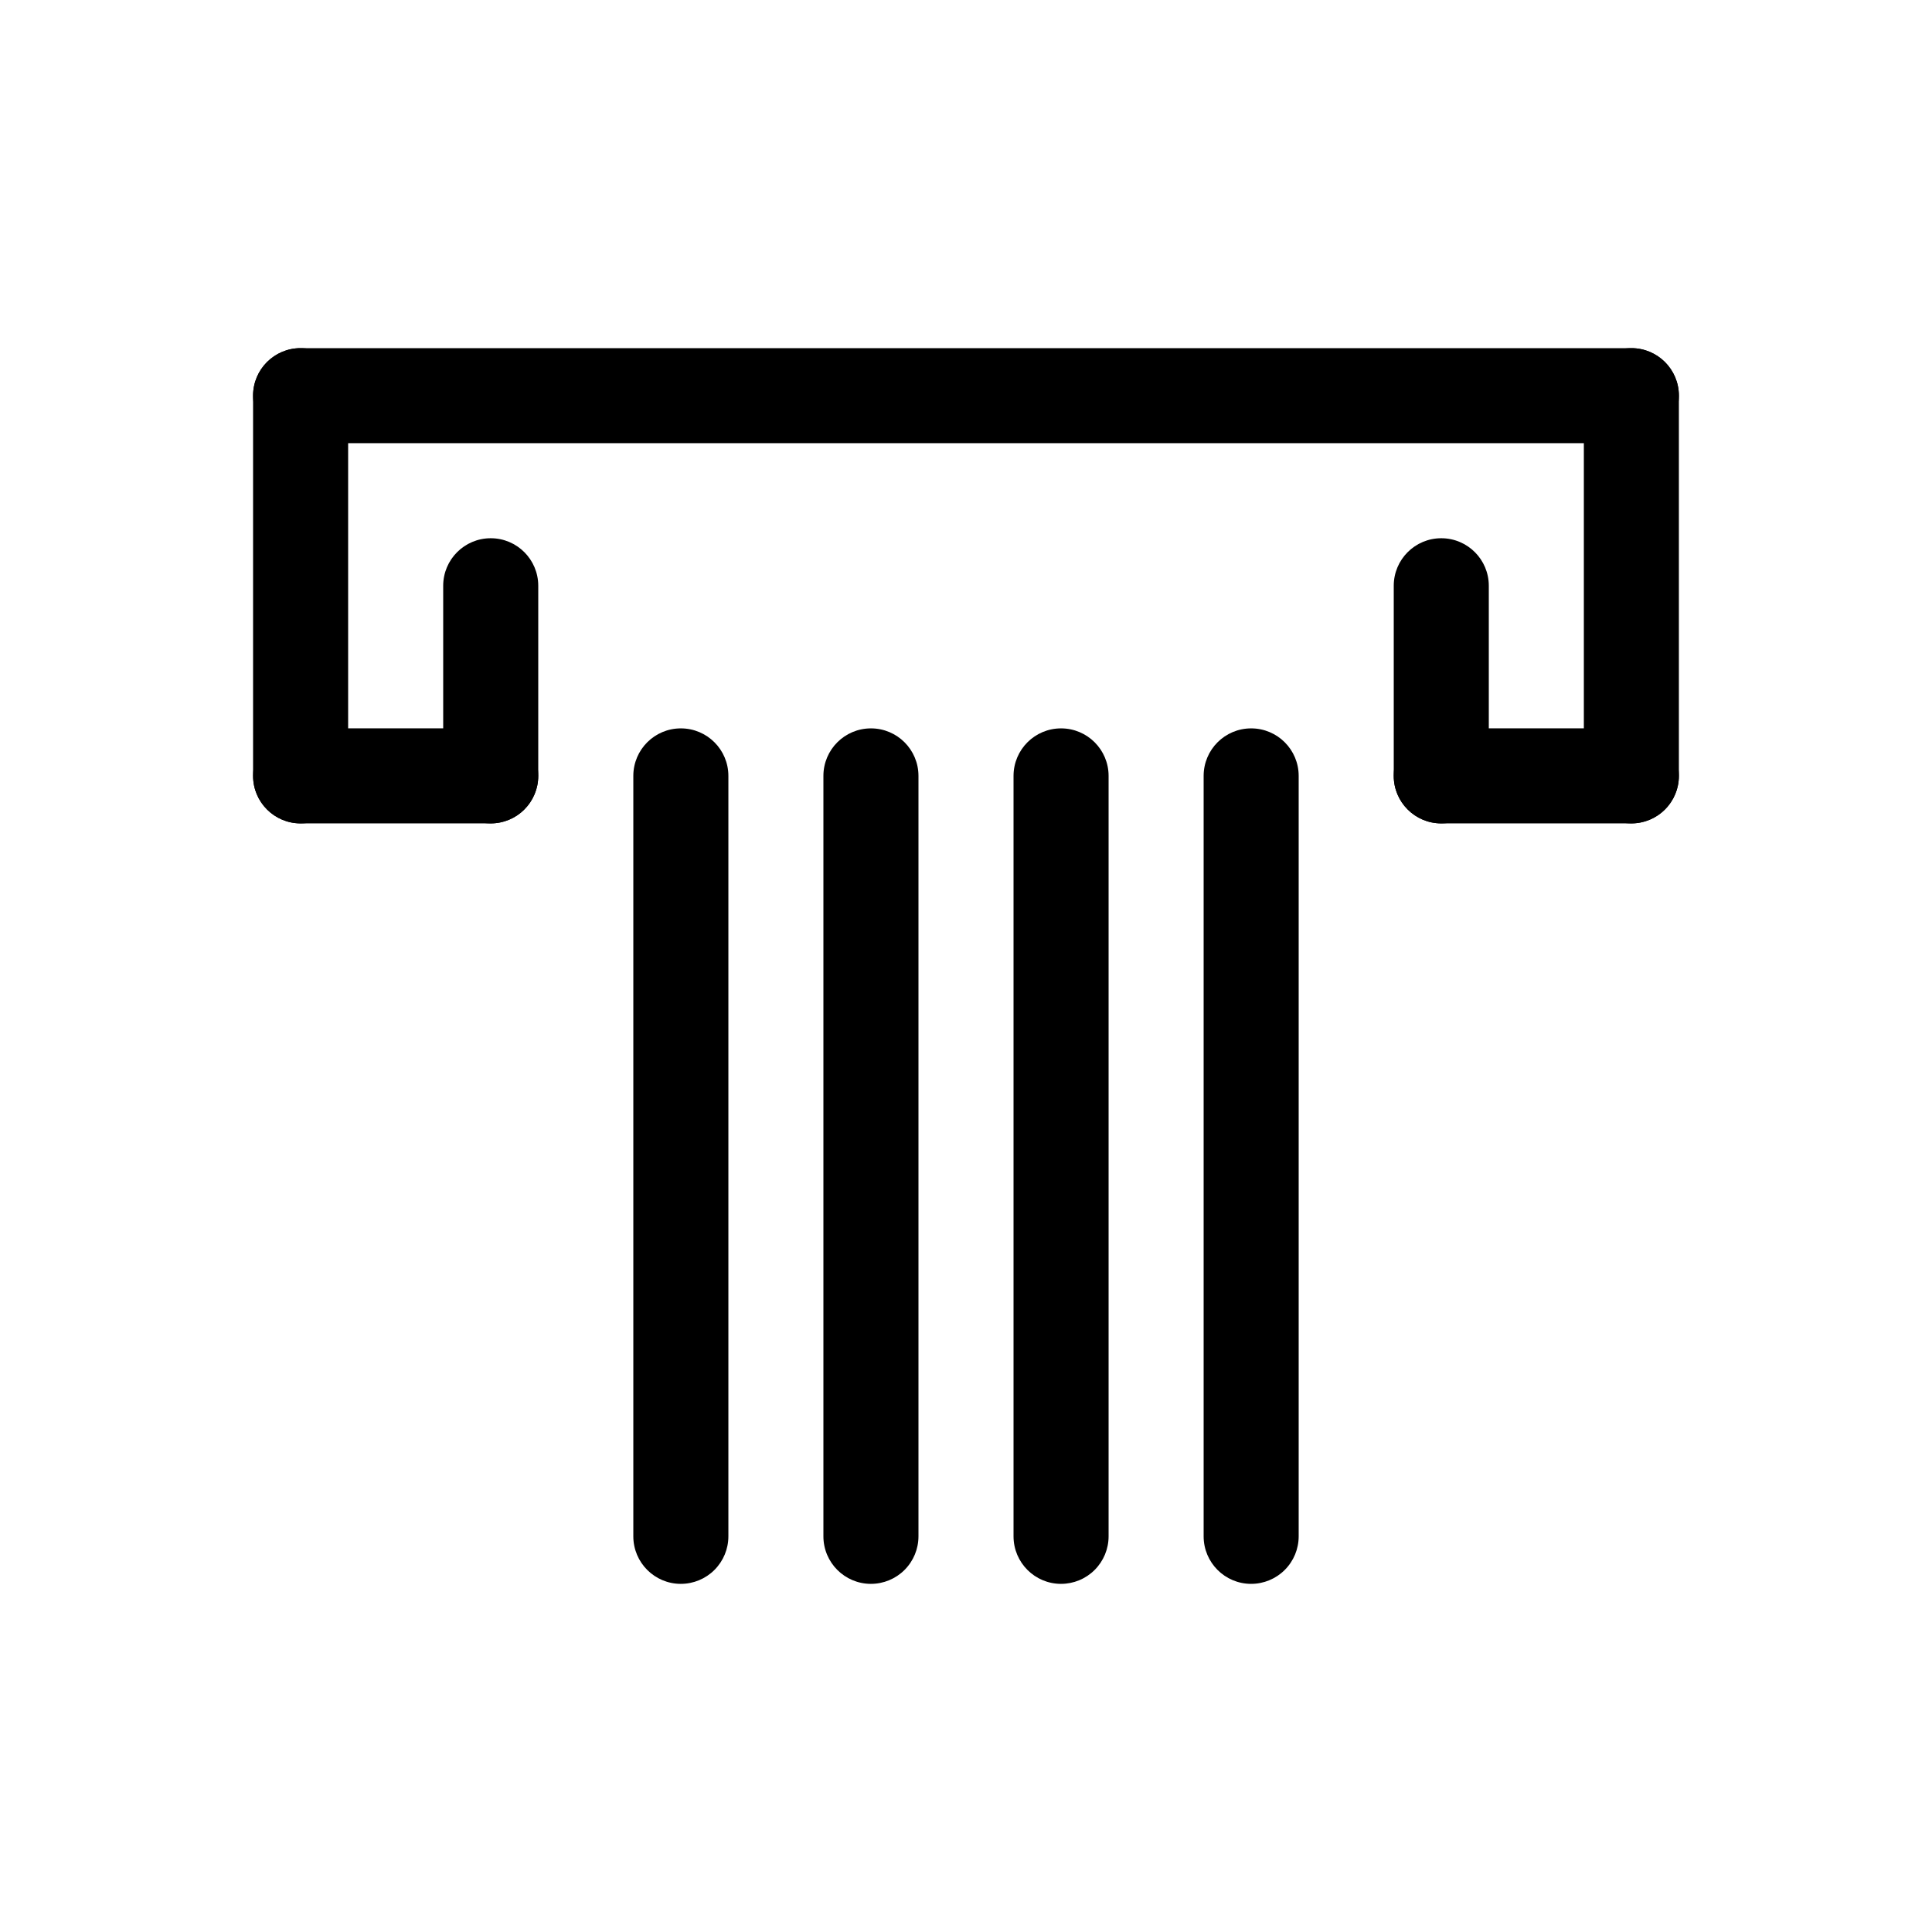 <?xml version="1.0" encoding="UTF-8"?>
<!-- Uploaded to: SVG Repo, www.svgrepo.com, Generator: SVG Repo Mixer Tools -->
<svg fill="#000000" width="800px" height="800px" version="1.1" viewBox="144 144 512 512" xmlns="http://www.w3.org/2000/svg">
 <g>
  <path d="m324.43 563.74c-6.953 0-12.594-5.641-12.594-12.598v-201.52c0-6.957 5.641-12.594 12.594-12.594 6.957 0 12.598 5.637 12.598 12.594v201.52c0 3.34-1.328 6.543-3.691 8.906-2.359 2.363-5.566 3.691-8.906 3.691z"/>
  <path d="m374.81 563.74c-6.957 0-12.598-5.641-12.598-12.598v-201.52c0-6.957 5.641-12.594 12.598-12.594 6.957 0 12.594 5.637 12.594 12.594v201.52c0 3.34-1.324 6.543-3.688 8.906-2.363 2.363-5.566 3.691-8.906 3.691z"/>
  <path d="m425.19 563.74c-6.953 0-12.594-5.641-12.594-12.598v-201.52c0-6.957 5.641-12.594 12.594-12.594 6.957 0 12.598 5.637 12.598 12.594v201.52c0 3.34-1.328 6.543-3.691 8.906-2.359 2.363-5.562 3.691-8.906 3.691z"/>
  <path d="m475.57 563.74c-6.957 0-12.594-5.641-12.594-12.598v-201.52c0-6.957 5.637-12.594 12.594-12.594 6.957 0 12.594 5.637 12.594 12.594v201.52c0 3.34-1.324 6.543-3.688 8.906-2.363 2.363-5.566 3.691-8.906 3.691z"/>
  <path d="m274.05 362.21h-50.383c-6.953 0-12.594-5.637-12.594-12.594 0-6.957 5.641-12.594 12.594-12.594h50.383c6.957 0 12.594 5.637 12.594 12.594 0 6.957-5.637 12.594-12.594 12.594z"/>
  <path d="m274.05 362.21c-6.957 0-12.598-5.637-12.598-12.594v-50.379c0-6.957 5.641-12.598 12.598-12.598s12.594 5.641 12.594 12.598v50.379c0 3.34-1.328 6.543-3.688 8.906-2.363 2.363-5.566 3.688-8.906 3.688z"/>
  <path d="m223.66 362.21c-6.953 0-12.594-5.637-12.594-12.594v-100.76c0-6.957 5.641-12.594 12.594-12.594 6.957 0 12.598 5.637 12.598 12.594v100.76c0 3.34-1.328 6.543-3.691 8.906-2.359 2.363-5.566 3.688-8.906 3.688z"/>
  <path d="m576.33 261.45h-352.67c-6.953 0-12.594-5.637-12.594-12.594s5.641-12.594 12.594-12.594h352.67c6.957 0 12.594 5.637 12.594 12.594s-5.637 12.594-12.594 12.594z"/>
  <path d="m576.33 362.21c-6.957 0-12.594-5.637-12.594-12.594v-100.76c0-6.957 5.637-12.594 12.594-12.594s12.594 5.637 12.594 12.594v100.76c0 3.34-1.324 6.543-3.688 8.906-2.363 2.363-5.566 3.688-8.906 3.688z"/>
  <path d="m576.33 362.21h-50.383c-6.953 0-12.594-5.637-12.594-12.594 0-6.957 5.641-12.594 12.594-12.594h50.383c6.957 0 12.594 5.637 12.594 12.594 0 6.957-5.637 12.594-12.594 12.594z"/>
  <path d="m525.95 362.21c-6.953 0-12.594-5.637-12.594-12.594v-50.379c0-6.957 5.641-12.598 12.594-12.598 6.957 0 12.598 5.641 12.598 12.598v50.379c0 3.34-1.328 6.543-3.691 8.906-2.359 2.363-5.562 3.688-8.906 3.688z"/>
 </g>
</svg>